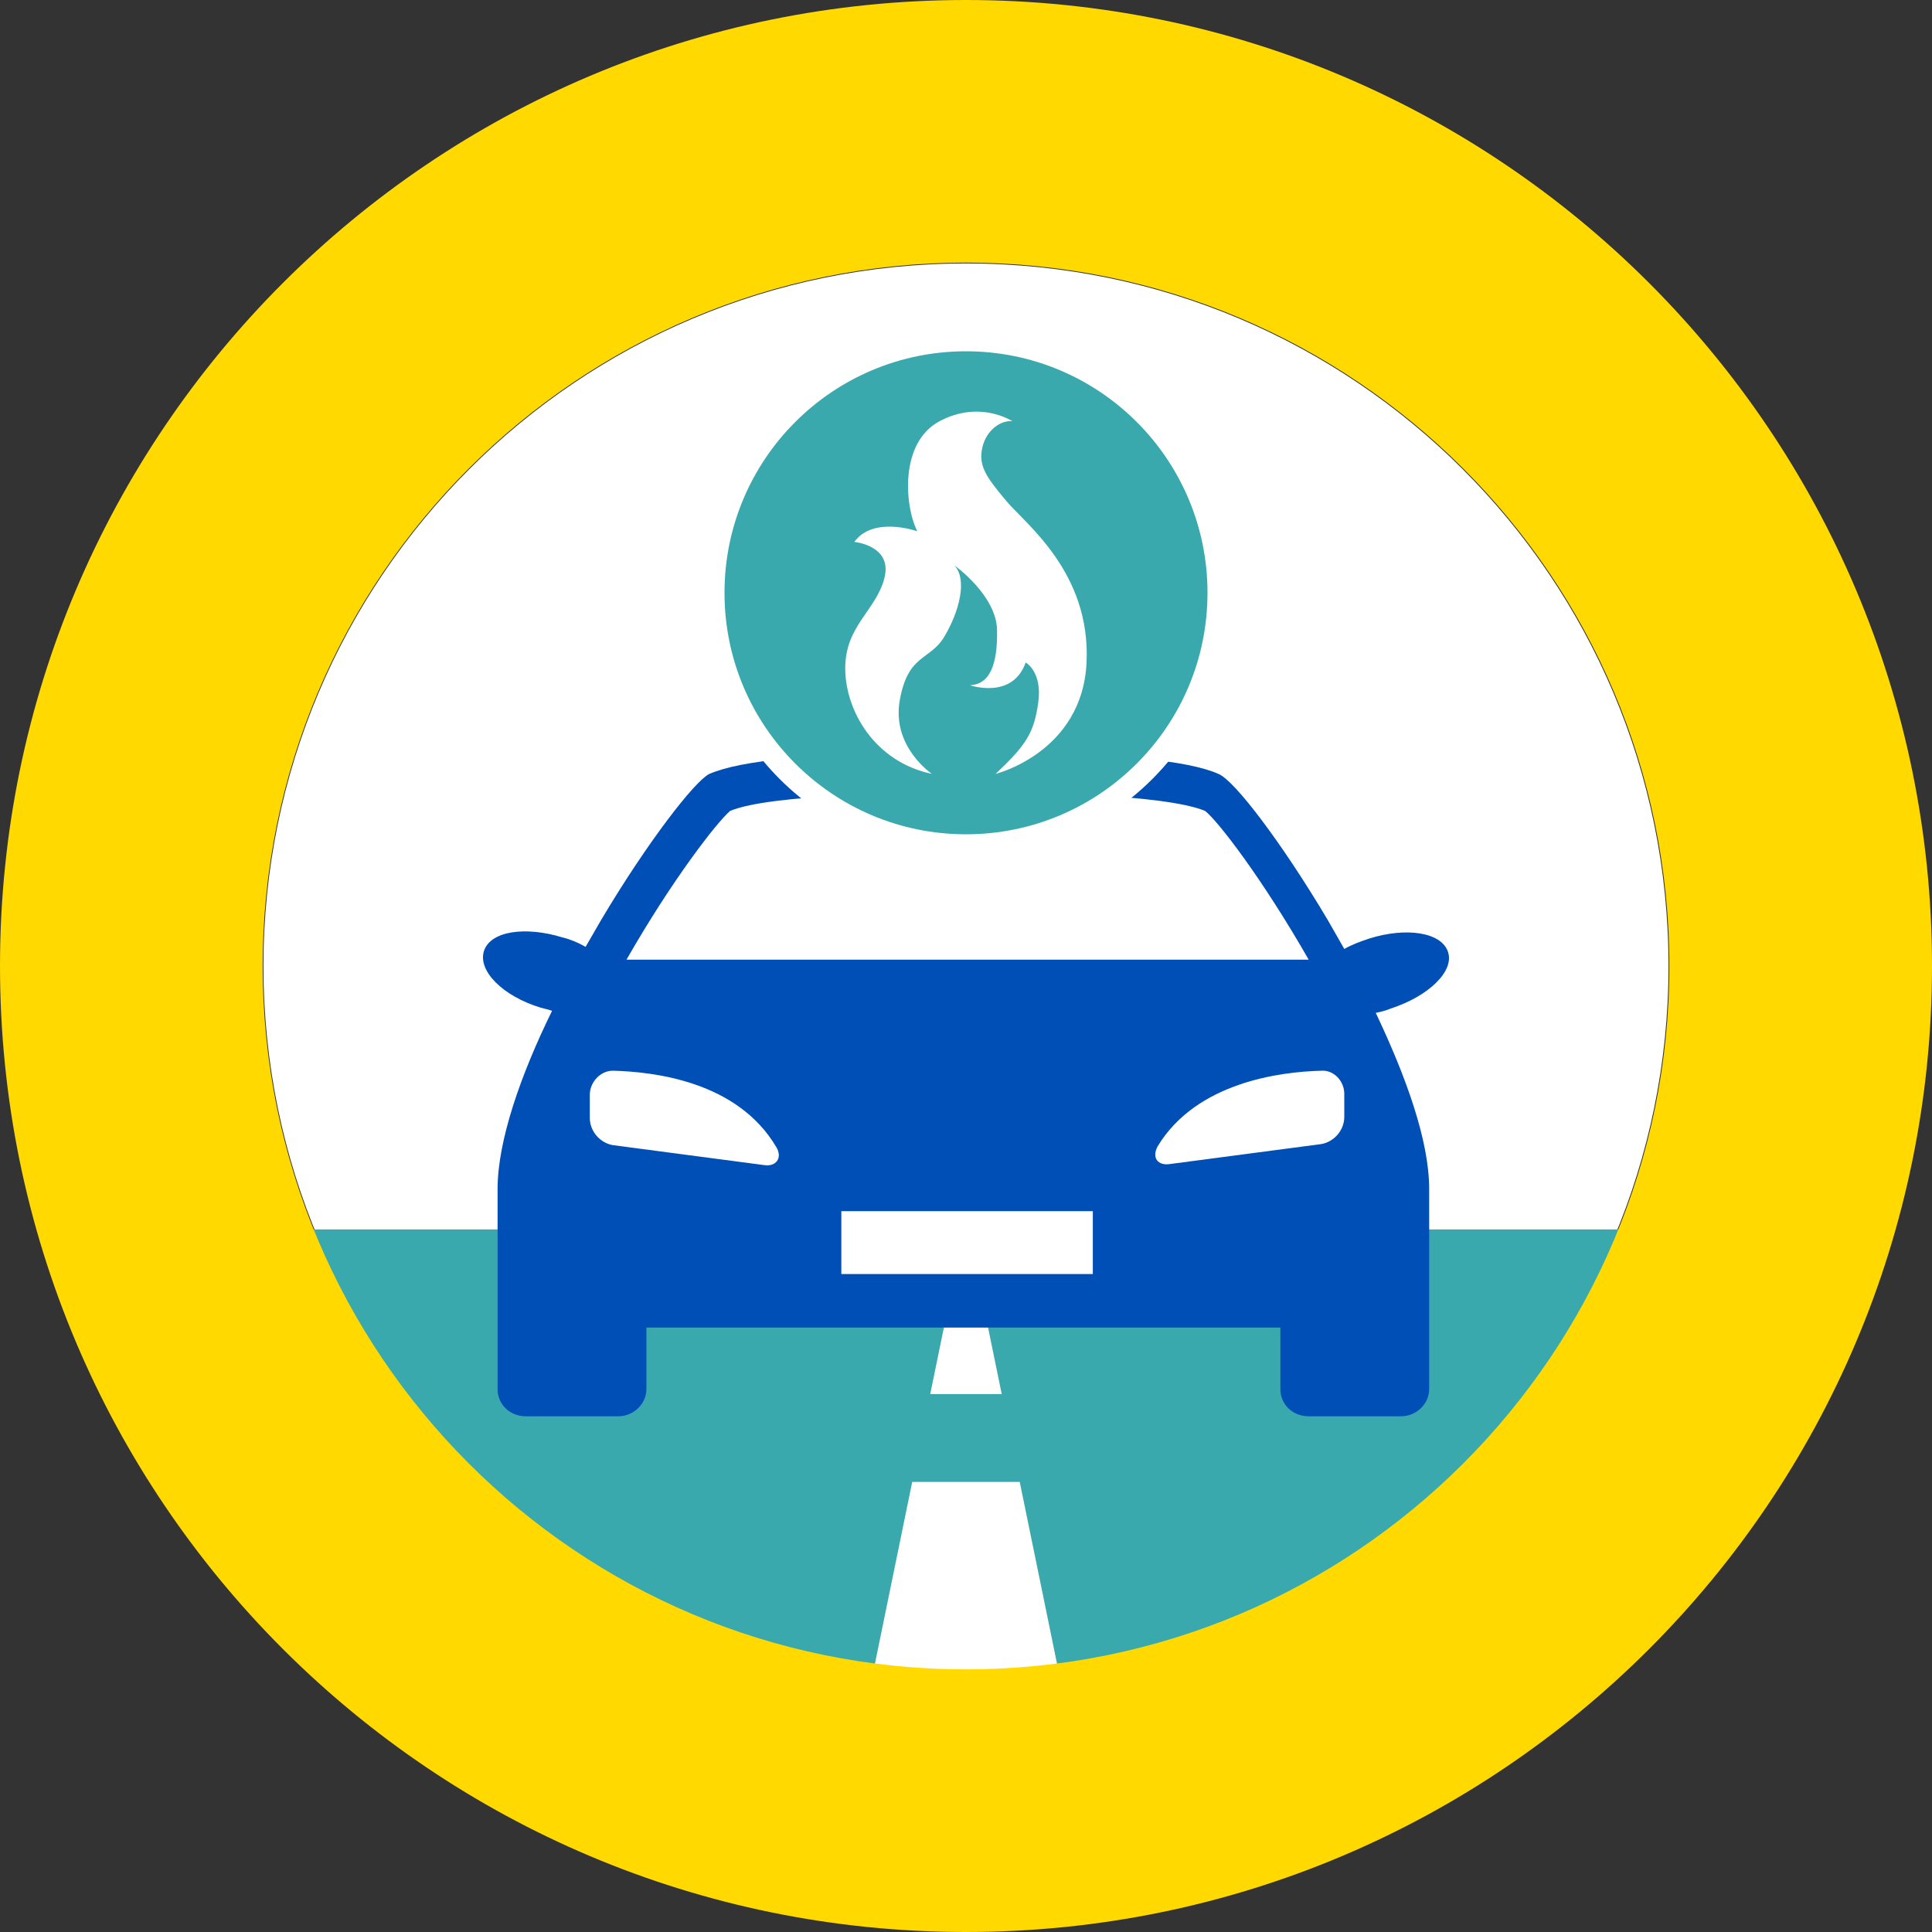 <svg width="75" height="75" viewBox="0 0 75 75" fill="none" xmlns="http://www.w3.org/2000/svg">
<rect x="0" y="0" width="75" height="75" fill="#333333" stroke="none"/>
<path d="M37.499 64.773C22.437 64.773 10.227 52.563 10.227 37.5C10.227 22.438 22.437 10.227 37.499 10.227C52.561 10.227 64.772 22.438 64.772 37.5C64.772 52.563 52.562 64.773 37.499 64.773Z" fill="white"/>
<path d="M11.506 47.727C15.666 57.97 25.734 65.199 37.5 65.199C49.267 65.199 59.334 57.97 63.495 47.727H11.506Z" fill="#39A9AD"/>
<path d="M41.334 66.051H33.664L35.412 57.528H39.586L41.334 66.051ZM37.925 49.432L38.887 54.119H36.111L37.073 49.432H37.925Z" fill="white"/>
<path d="M37.5 0C16.789 0 0 16.789 0 37.5C0 58.211 16.789 75 37.5 75C58.211 75 75 58.211 75 37.5C75 16.789 58.211 0 37.5 0ZM37.5 64.804C22.421 64.804 10.197 52.58 10.197 37.5C10.197 22.42 22.421 10.196 37.5 10.196C52.579 10.196 64.804 22.42 64.804 37.5C64.804 52.58 52.58 64.804 37.5 64.804Z" fill="#FFD900"/>
<path d="M37.947 29.19C43.317 29.231 46.124 29.516 47.304 30.045C47.914 30.29 49.745 32.69 51.534 35.699L52.185 36.838C52.471 36.675 52.796 36.553 53.162 36.432C54.586 35.984 55.969 36.187 56.213 36.96C56.457 37.692 55.481 38.668 53.976 39.156C53.772 39.238 53.609 39.279 53.406 39.319C54.586 41.801 55.48 44.282 55.48 46.153V53.924C55.48 54.493 54.992 54.98 54.382 54.98H50.803C50.193 54.98 49.704 54.534 49.704 53.924V51.536H25.093V53.924C25.093 54.493 24.604 54.98 23.994 54.98H20.415C19.805 54.98 19.317 54.534 19.316 53.924V46.153C19.317 44.282 20.212 41.719 21.432 39.238C21.31 39.198 21.147 39.157 20.984 39.116C19.52 38.669 18.544 37.693 18.787 36.92C19.031 36.147 20.375 35.943 21.839 36.391C22.164 36.472 22.449 36.594 22.733 36.757L23.344 35.699C25.133 32.69 26.963 30.331 27.533 30.045C28.753 29.516 31.52 29.231 36.89 29.19H37.947Z" fill="#004FB6"/>
<path d="M42.423 47.017H32.66V49.458H42.423V47.017Z" fill="white"/>
<path d="M23.792 41.565C23.303 41.565 22.896 42.013 22.896 42.501V43.396C22.896 43.925 23.303 44.373 23.792 44.454L29.649 45.227C30.138 45.308 30.382 44.942 30.138 44.535C28.633 41.972 25.378 41.606 23.792 41.565Z" fill="white"/>
<path d="M51.289 41.566C49.703 41.606 46.449 42.013 44.943 44.495C44.699 44.942 44.943 45.267 45.432 45.186L51.289 44.413C51.778 44.332 52.185 43.885 52.185 43.356V42.461C52.185 41.972 51.778 41.525 51.289 41.566Z" fill="white"/>
<path d="M28.347 31.477C27.859 31.884 26.11 34.122 24.32 37.254H37.053H38.07H50.803C49.013 34.122 47.264 31.843 46.776 31.477C45.189 30.826 39.942 30.745 37.582 30.745C35.182 30.786 29.934 30.826 28.347 31.477Z" fill="white"/>
<path d="M37.501 33.239C43.149 33.239 47.728 28.66 47.728 23.012C47.728 17.363 43.149 12.784 37.501 12.784C31.852 12.784 27.273 17.363 27.273 23.012C27.273 28.66 31.852 33.239 37.501 33.239Z" fill="white"/>
<path d="M37.5 32.387C42.678 32.387 46.875 28.189 46.875 23.012C46.875 17.834 42.678 13.637 37.5 13.637C32.322 13.637 28.125 17.834 28.125 23.012C28.125 28.189 32.322 32.387 37.5 32.387Z" fill="#39A9AD"/>
<path d="M38.65 30.042C38.65 30.042 42.017 29.212 42.18 25.716C42.343 22.22 39.818 20.347 39.057 19.439C38.297 18.53 37.971 18.089 38.134 17.373C38.297 16.657 38.895 16.299 39.302 16.354C39.302 16.354 38.053 15.517 36.478 16.349C34.903 17.181 35.12 19.659 35.609 20.623C35.609 20.623 33.898 20.017 33.165 21.037C33.165 21.037 34.658 21.174 34.333 22.441C34.007 23.708 32.812 24.287 32.812 25.939C32.812 27.591 33.953 29.575 36.179 30.043C36.179 30.043 34.604 28.996 34.93 27.178C35.257 25.361 36.098 25.664 36.668 24.7C37.238 23.736 37.564 22.496 37.048 21.946C37.048 21.946 38.678 23.103 38.705 24.452C38.732 25.802 38.419 26.573 37.652 26.6C37.652 26.6 39.302 27.174 39.818 25.717C39.818 25.717 40.469 26.077 40.306 27.261C40.143 28.446 39.845 28.913 38.65 30.042Z" fill="white"/>
</svg>
